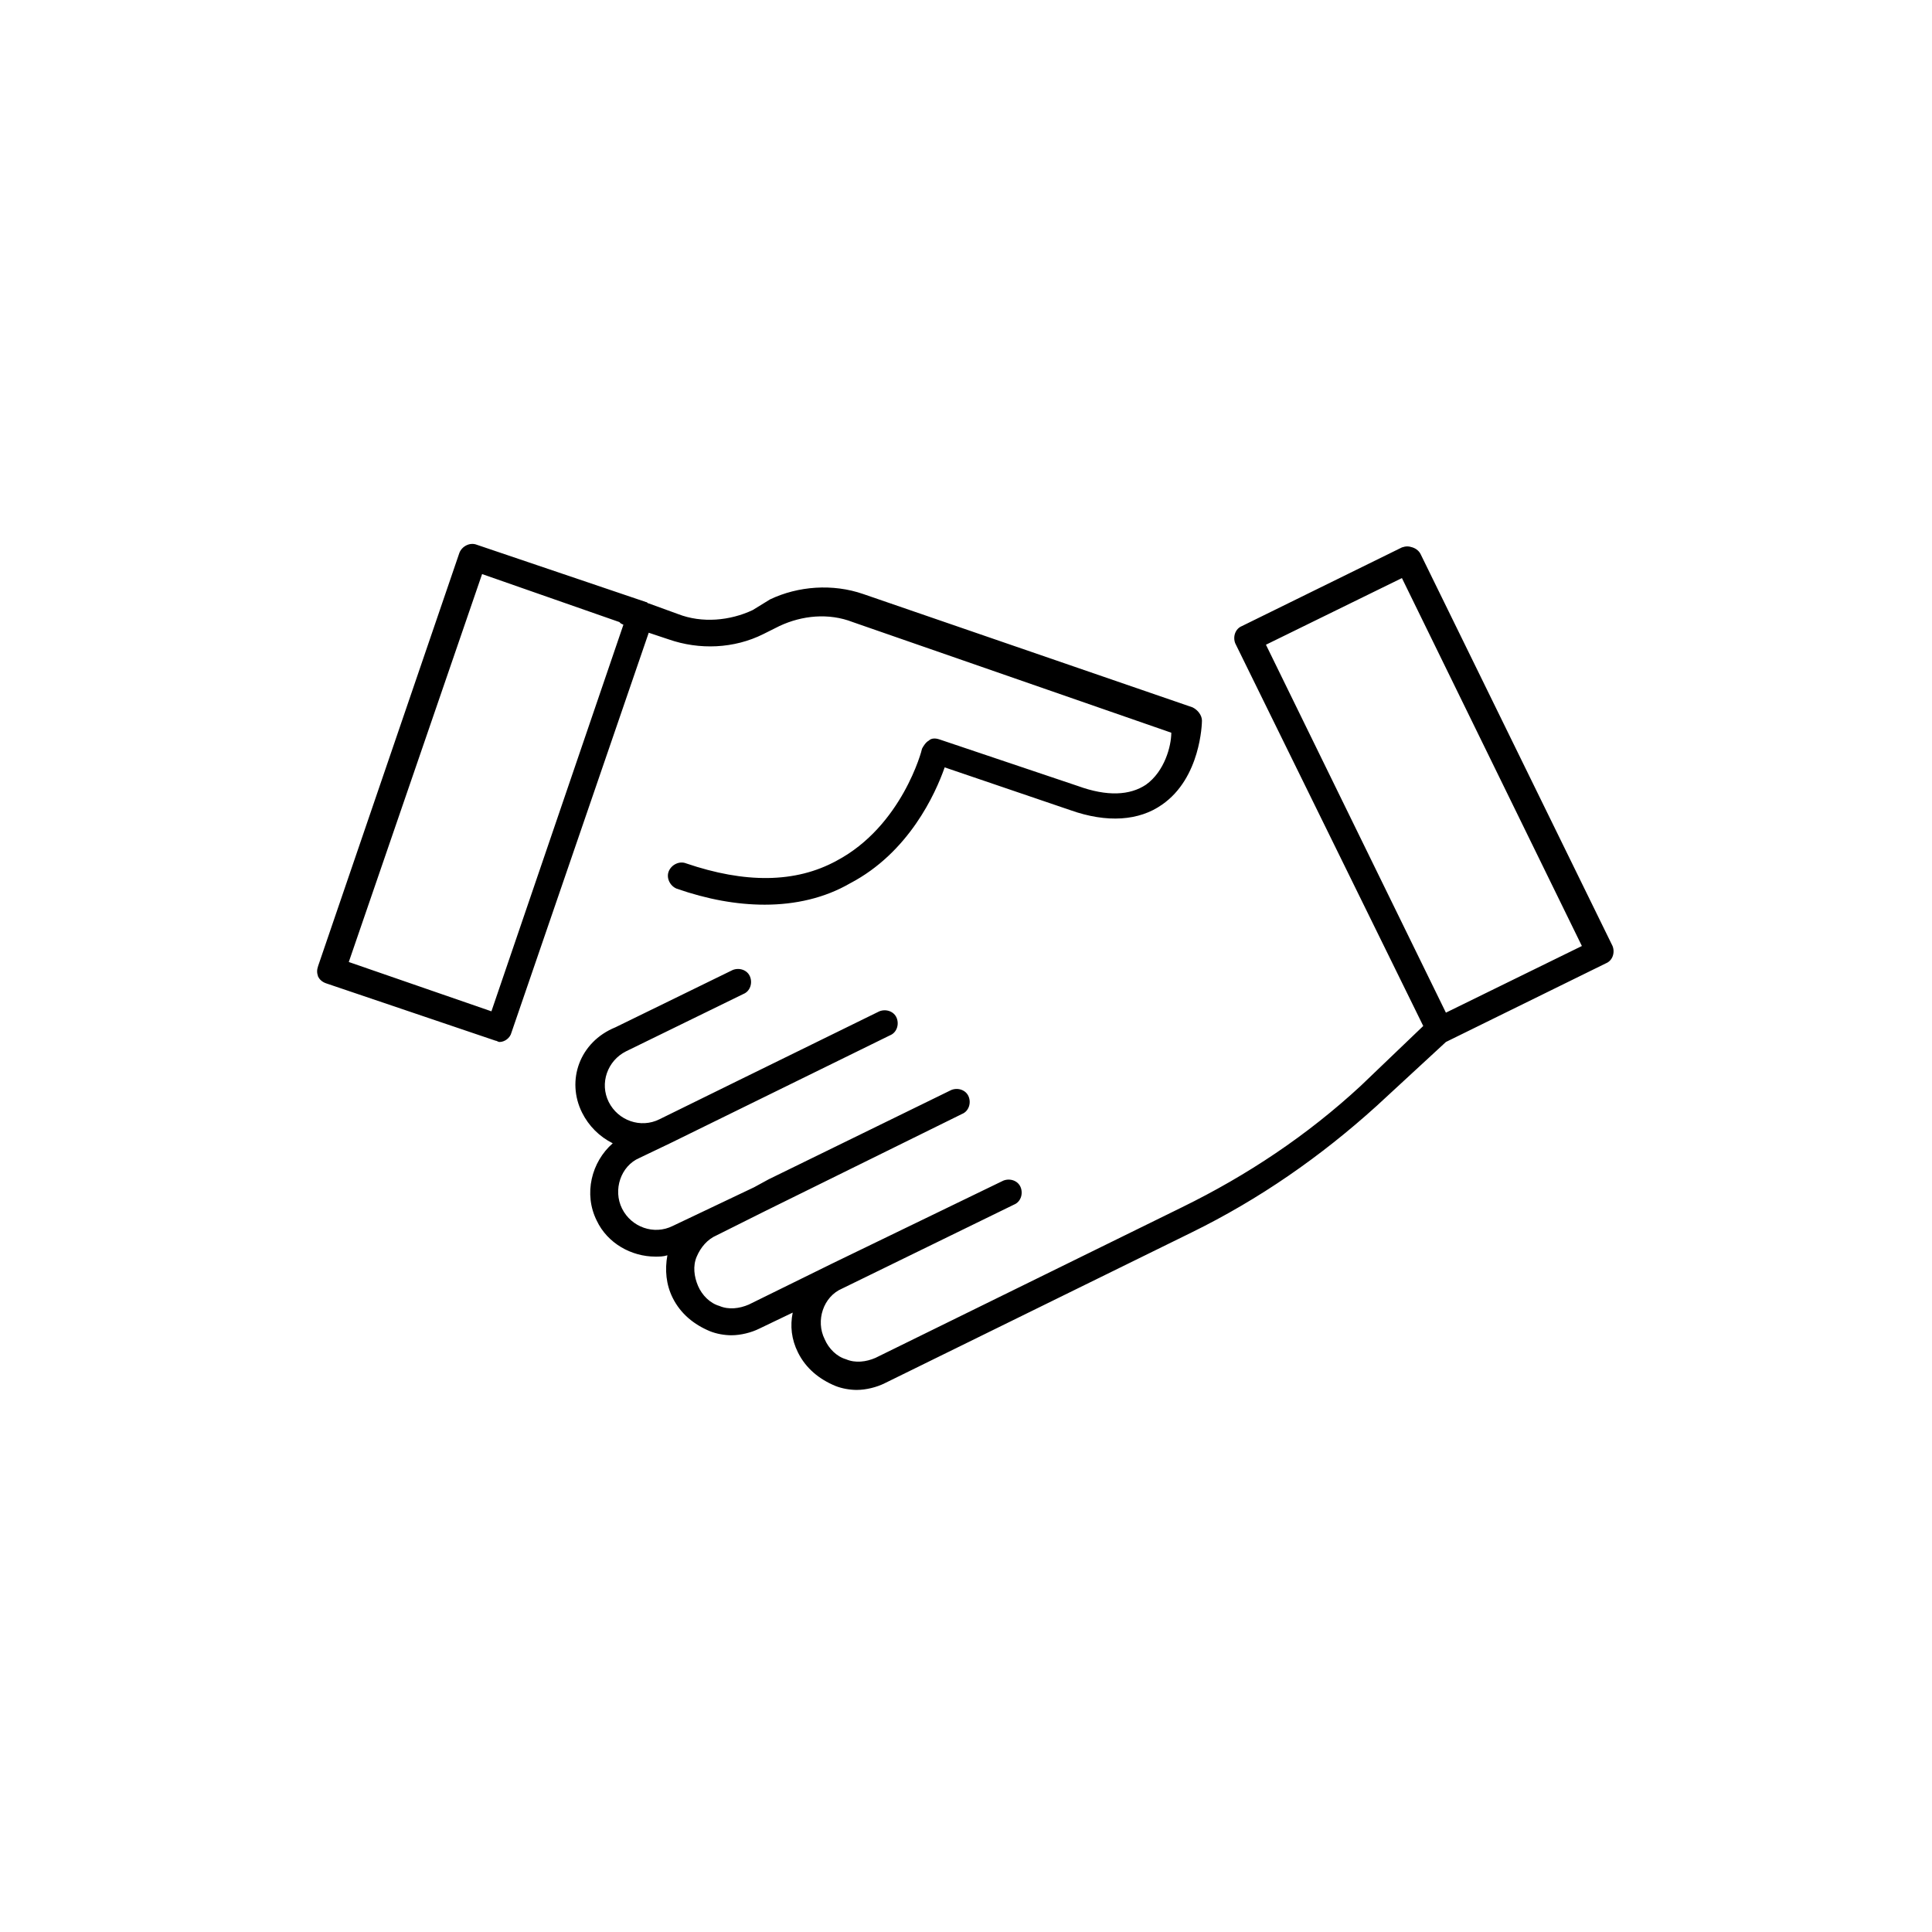 <svg xmlns="http://www.w3.org/2000/svg" xmlns:xlink="http://www.w3.org/1999/xlink" width="100" height="100" viewBox="0 0 100 100"><g><g transform="translate(50 50) scale(0.69 0.69) rotate(0) translate(-50 -50)" style="fill:#000000"><svg fill="#000000" xmlns="http://www.w3.org/2000/svg" xmlns:xlink="http://www.w3.org/1999/xlink" version="1.1" x="0px" y="0px" viewBox="0 0 100 100" enable-background="new 0 0 100 100" xml:space="preserve"><path d="M63.5,36.4c-1.2,0.8-2.9,0.9-5.1,0.1L48,33c-0.3-0.1-0.6-0.1-0.8,0.1c-0.2,0.1-0.4,0.4-0.5,0.6c0,0.1-1.5,5.8-6.4,8.4  c-3.1,1.7-6.9,1.7-11.3,0.2c-0.5-0.2-1.1,0.1-1.3,0.6c-0.2,0.5,0.1,1.1,0.6,1.3c2.3,0.8,4.5,1.2,6.6,1.2c2.3,0,4.5-0.5,6.4-1.6  c4.4-2.3,6.4-6.7,7.1-8.7l9.4,3.2c2.8,1,5.2,0.8,6.9-0.4c2.9-2,3-6.1,3-6.3c0-0.4-0.3-0.8-0.7-1l-24.7-8.5c-2.3-0.8-4.9-0.6-7,0.4  L34,23.3c-1.7,0.8-3.8,1-5.6,0.3l-2.2-0.8c-0.1,0-0.1-0.1-0.2-0.1l-12.7-4.3c-0.5-0.2-1.1,0.1-1.3,0.6L1.4,50  c-0.1,0.3-0.1,0.5,0,0.8c0.1,0.2,0.3,0.4,0.6,0.5l12.7,4.3c0.1,0,0.2,0.1,0.3,0.1c0.4,0,0.8-0.3,0.9-0.7l10.3-30l1.5,0.5  c2.3,0.8,4.9,0.7,7.1-0.4l1.2-0.6c1.7-0.8,3.7-1,5.5-0.3l23.9,8.3C65.4,33.5,64.9,35.4,63.5,36.4z M14.4,53.4L3.7,49.7l10-29.1  L24,24.2c0,0,0.1,0.1,0.1,0.1l0.2,0.1L14.4,53.4z M98.5,48.5L84.1,19.1c-0.1-0.2-0.3-0.4-0.6-0.5c-0.3-0.1-0.5-0.1-0.8,0l-12,5.9  c-0.5,0.2-0.7,0.8-0.5,1.3l14.1,28.7L79.6,59c-4,3.7-8.5,6.7-13.4,9.1l-23,11.3c-0.7,0.3-1.5,0.4-2.2,0.1c-0.7-0.2-1.3-0.8-1.6-1.5  c-0.7-1.4-0.1-3.2,1.3-3.8l12.9-6.3c0.5-0.2,0.7-0.8,0.5-1.3c-0.2-0.5-0.8-0.7-1.3-0.5L40,72.3c0,0,0,0,0,0l-6.3,3.1  c-0.7,0.3-1.5,0.4-2.2,0.1c-0.7-0.2-1.3-0.8-1.6-1.5c-0.3-0.7-0.4-1.5-0.1-2.2s0.8-1.3,1.5-1.6l3.6-1.8l14.8-7.3  c0.5-0.2,0.7-0.8,0.5-1.3c-0.2-0.5-0.8-0.7-1.3-0.5l-13.7,6.7c0,0,0,0,0,0l-1.1,0.6L28,69.5c-1.4,0.7-3.1,0.1-3.8-1.3  s-0.1-3.2,1.3-3.8l2.3-1.1c0,0,0,0,0,0l16.5-8.1c0.5-0.2,0.7-0.8,0.5-1.3c-0.2-0.5-0.8-0.7-1.3-0.5l-10.6,5.2c0,0,0,0,0,0l-5.9,2.9  c-1.4,0.7-3.1,0.1-3.8-1.3c-0.7-1.4-0.1-3.1,1.3-3.8l8.8-4.3c0.5-0.2,0.7-0.8,0.5-1.3c-0.2-0.5-0.8-0.7-1.3-0.5l-8.8,4.3  C21,55.7,20,58.6,21.2,61c0.5,1,1.3,1.8,2.3,2.3c-1.6,1.4-2.2,3.8-1.2,5.8c0.8,1.7,2.6,2.7,4.4,2.7c0.3,0,0.6,0,0.9-0.1  c-0.2,1.1-0.1,2.2,0.4,3.2c0.6,1.2,1.6,2,2.8,2.5c0.5,0.2,1.1,0.3,1.6,0.3c0.7,0,1.5-0.2,2.1-0.5l2.5-1.2c-0.2,1-0.1,2,0.4,3  c0.6,1.2,1.6,2,2.8,2.5c0.5,0.2,1.1,0.3,1.6,0.3c0.7,0,1.5-0.2,2.1-0.5l23-11.3c5.1-2.5,9.7-5.7,13.9-9.5l5.2-4.8L98,49.8  C98.5,49.6,98.7,49,98.5,48.5z M86,53.5L72.5,25.9l10.2-5l13.5,27.6L86,53.5z"></path></svg></g></g></svg>